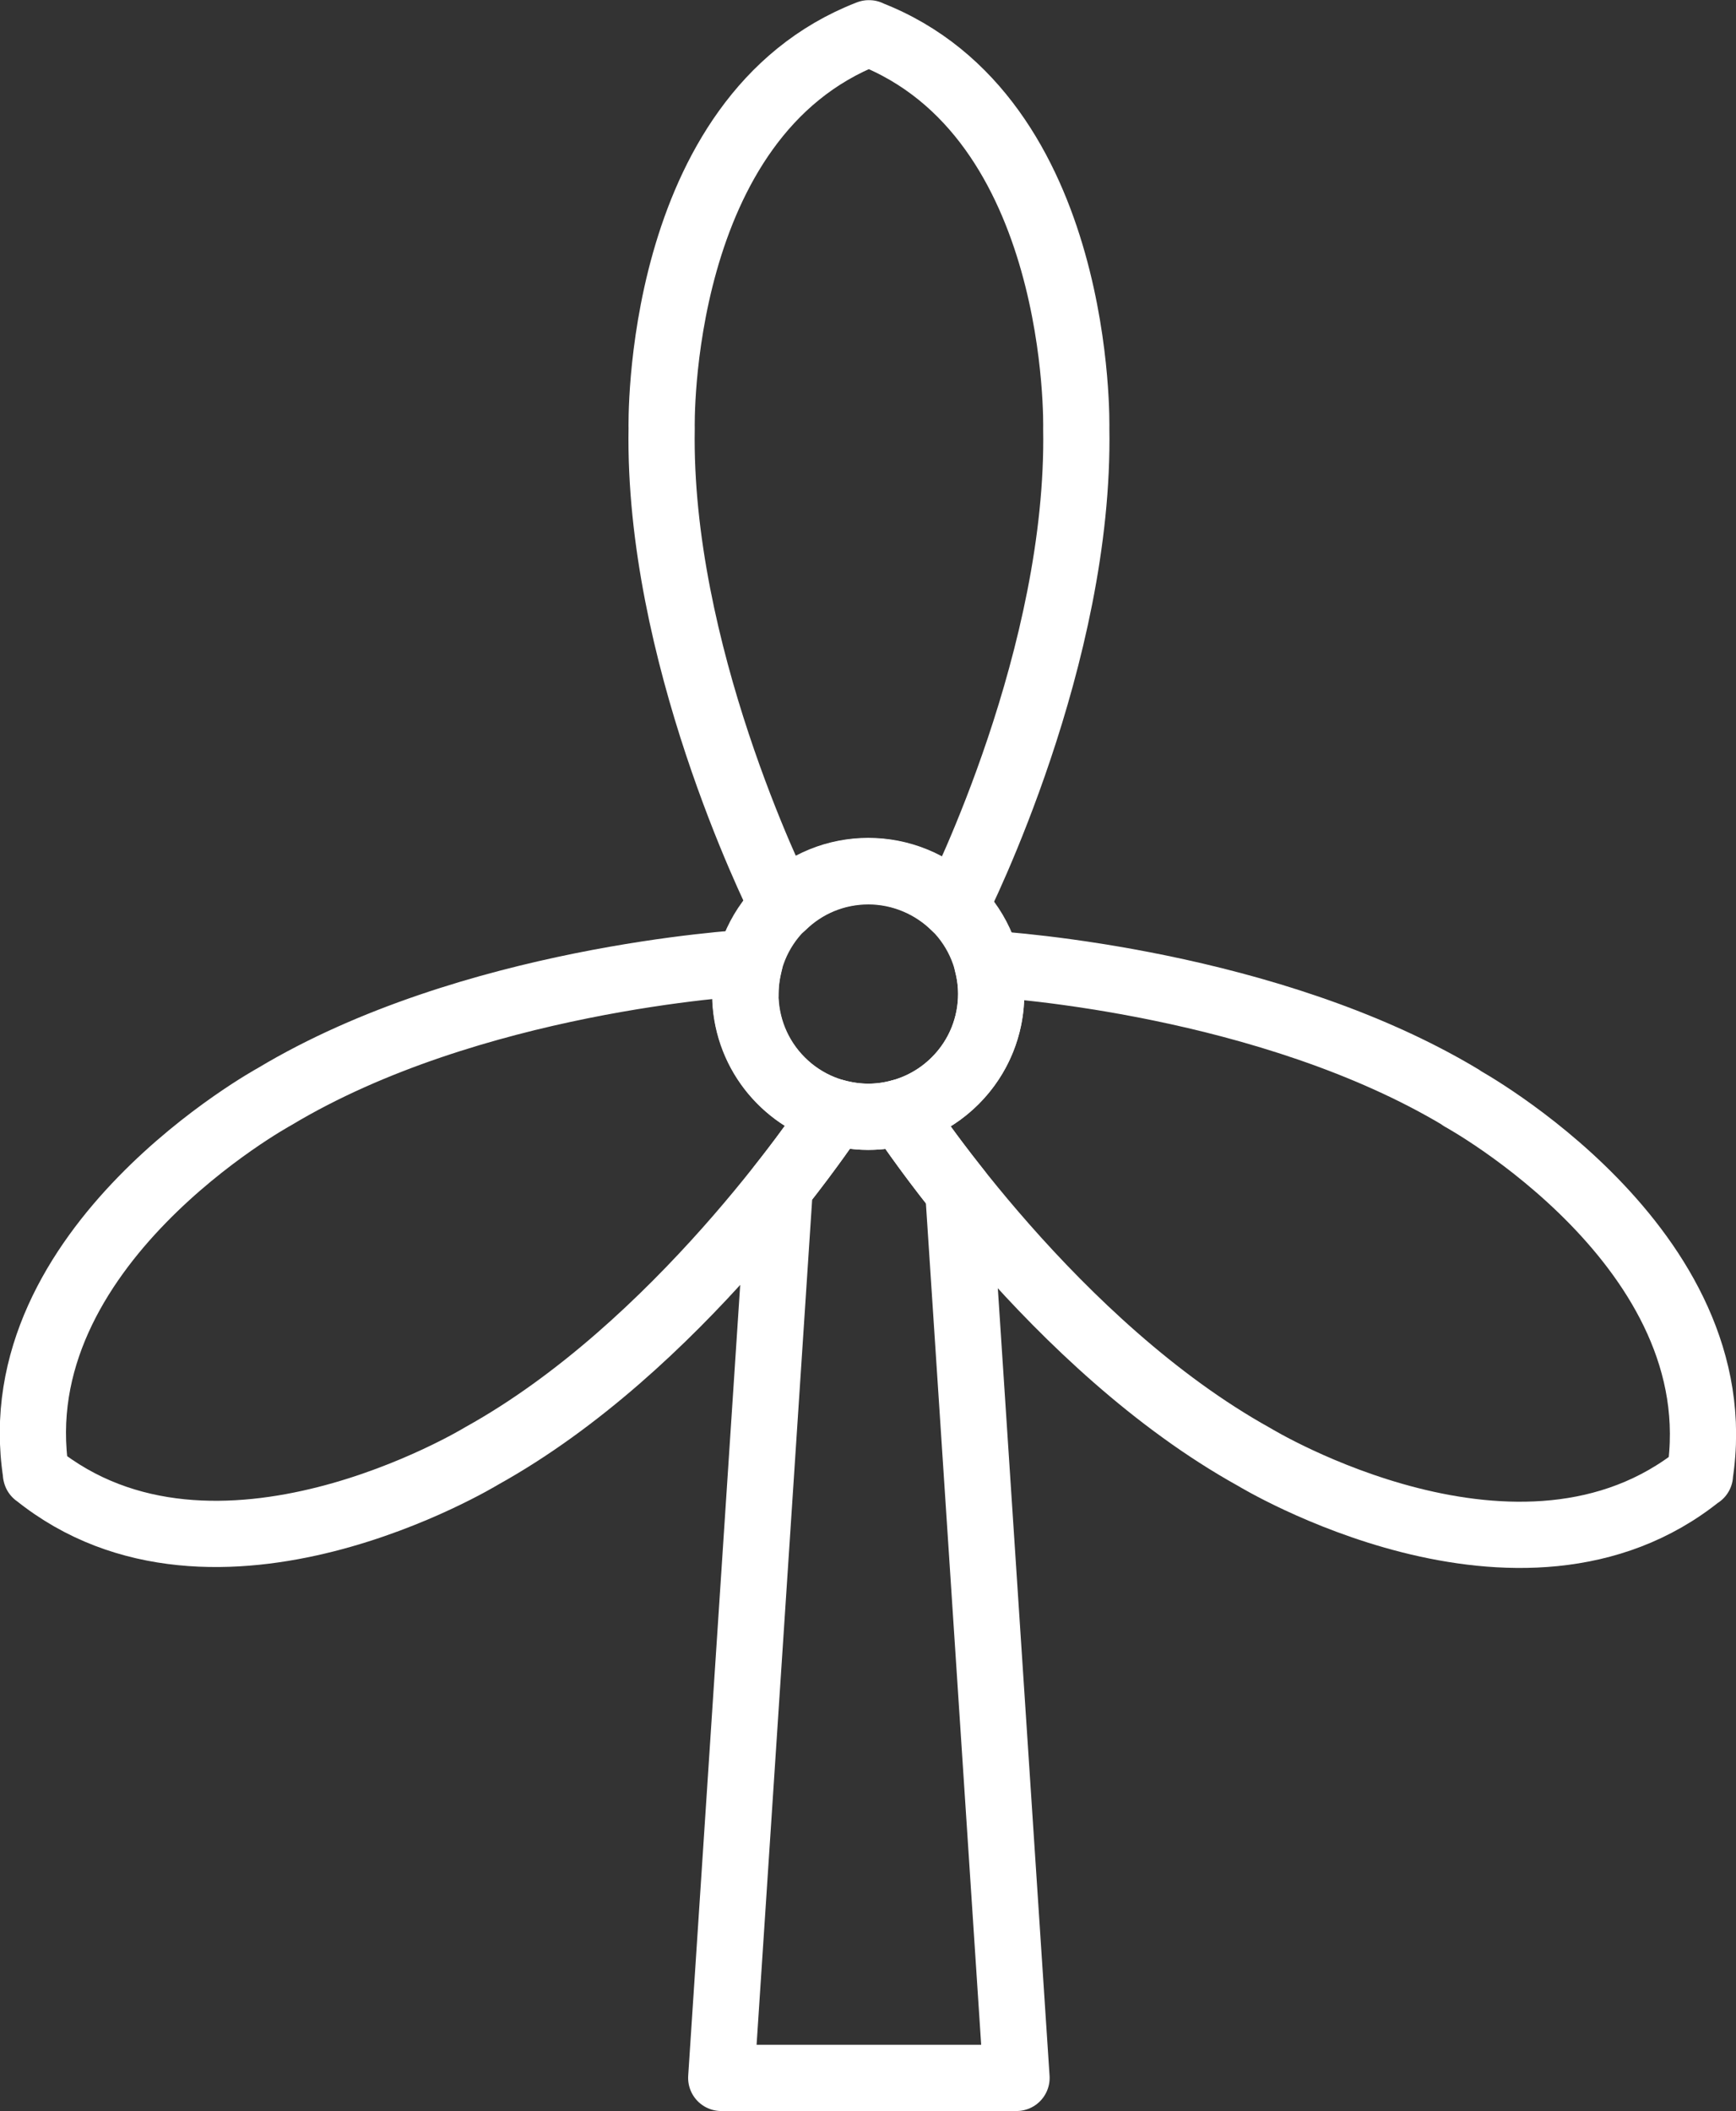 <?xml version="1.0" encoding="UTF-8"?>
<svg xmlns="http://www.w3.org/2000/svg" id="Layer_2" viewBox="0 0 117.99 143.43">
  <rect x="0" y="0" width="117.99" height="143.43" fill="#333333" stroke="none"/>
  <defs>
    <style>.cls-1{fill:none;stroke:#fff;stroke-linecap:round;stroke-linejoin:round;stroke-width:4.5px;}</style>
  </defs>
  <g id="Graphic_Elements">
    <circle class="cls-1" cx="59.02" cy="67.53" r="8.35" transform="translate(-30.47 61.51) rotate(-45)"></circle>
    <path class="cls-1" d="m59.07,2.26h0s0,0-.01,0c0,0,0,0-.01,0h0c-14.58,5.64-14.08,26.85-14.08,26.85-.26,15.16,7.6,31.2,8.23,32.46,1.5-1.47,3.56-2.37,5.82-2.37s4.37.93,5.88,2.42c.38-.75,8.52-17.08,8.25-32.51,0,0,.5-21.21-14.08-26.84Z"></path>
    <path class="cls-1" d="m99.32,74.58c-13.01-7.81-30.85-9.02-32.22-9.1.17.66.27,1.34.27,2.05,0,3.85-2.61,7.08-6.16,8.05.39.6,10.49,15.9,24.03,23.41,0,0,18.12,11.04,30.28,1.23h.01s0,0,0,0c0,0,0,0,.01,0h-.01c2.42-15.44-16.21-25.62-16.21-25.62Z"></path>
    <path class="cls-1" d="m50.67,67.53c0-.74.11-1.45.28-2.13-.7.04-19,1.13-32.29,9.11,0,0-18.62,10.17-16.21,25.61h-.01s0,.01.01.02c0,0,0,.01,0,.02h.01c12.16,9.81,30.28-1.24,30.28-1.24,13.27-7.36,23.23-22.19,23.99-23.35-3.51-.99-6.08-4.2-6.08-8.03Z"></path>
    <path class="cls-1" d="m61.2,75.58c-.7.19-1.43.3-2.19.3s-1.54-.12-2.26-.32h0c-.26.4-1.59,2.38-3.75,5.11l-3.98,60.51h20.07l-3.96-60.26c-2.38-2.99-3.79-5.13-3.93-5.34Z"></path>
  </g>
</svg>
